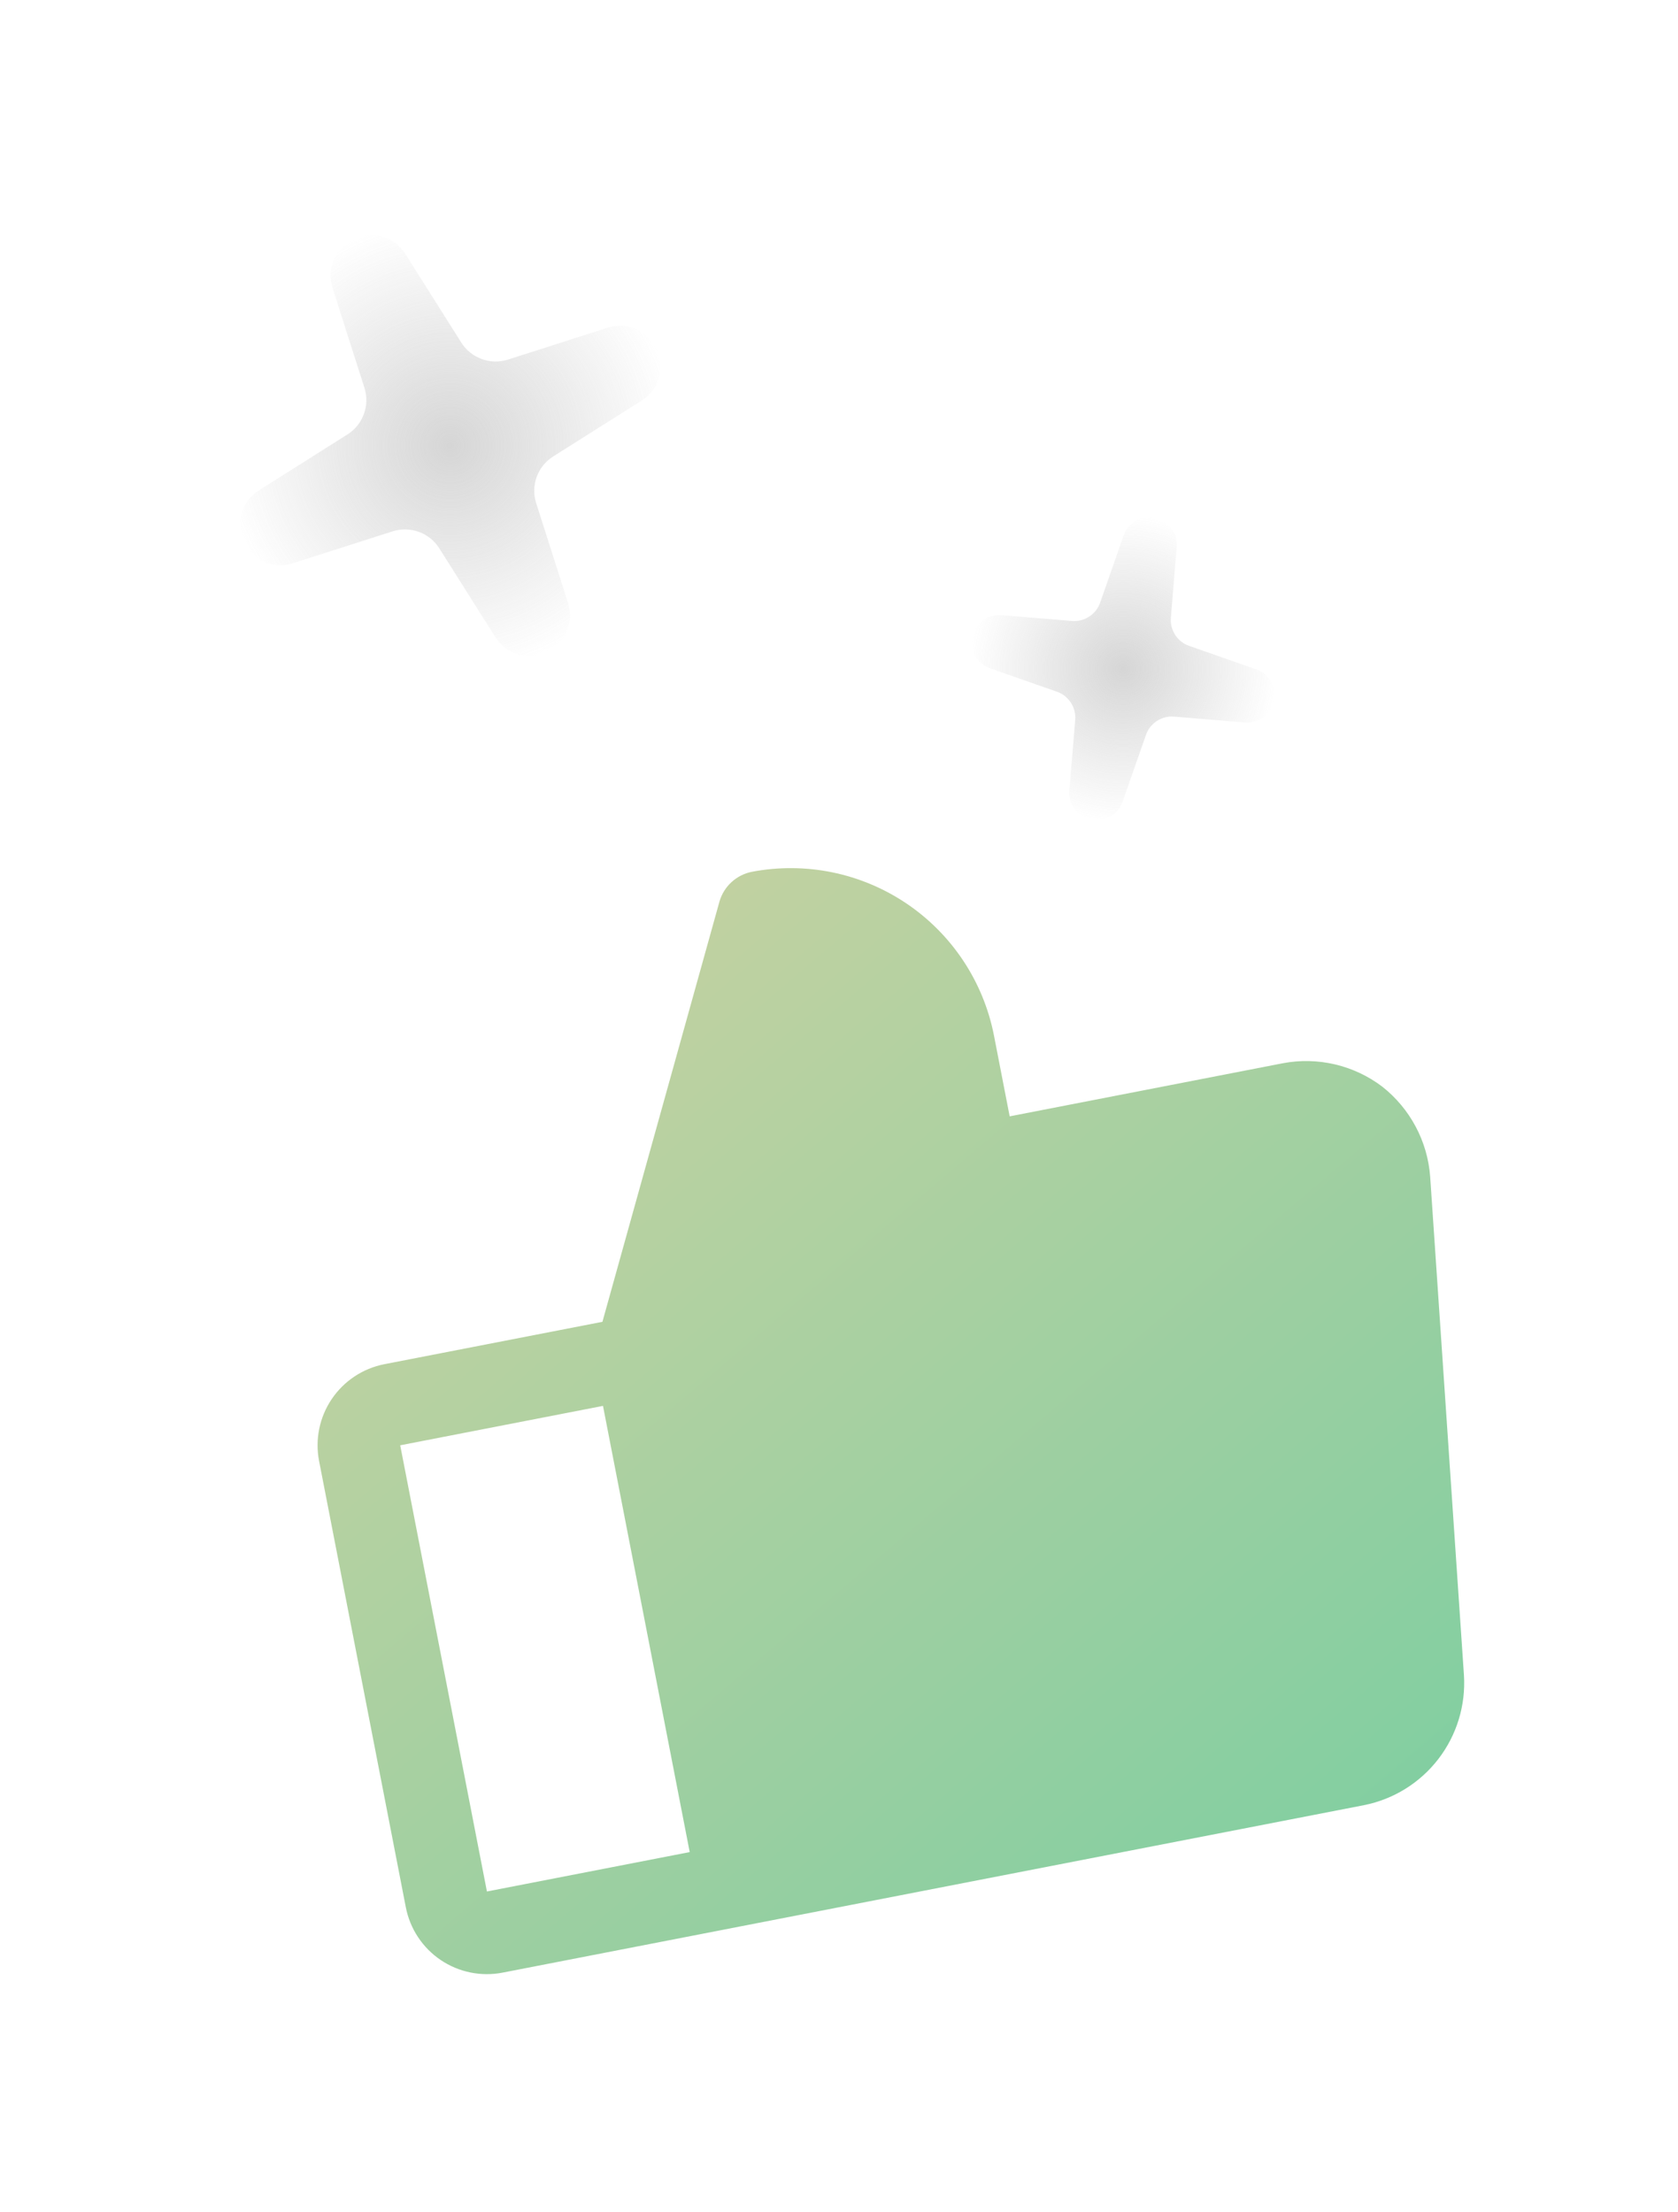 <svg width="66" height="87" viewBox="0 0 66 87" fill="none" xmlns="http://www.w3.org/2000/svg">
<g opacity="0.7">
<path d="M54.363 42.729C53.813 42.313 53.181 42.016 52.509 41.858C51.837 41.7 51.139 41.684 50.46 41.812L39.713 43.901L39.093 40.711C38.677 38.598 37.441 36.736 35.656 35.532C33.871 34.328 31.682 33.88 29.567 34.285C29.271 34.345 28.997 34.484 28.774 34.688C28.551 34.892 28.388 35.152 28.302 35.441L23.695 51.981L15.121 53.647C14.275 53.812 13.529 54.306 13.047 55.02C12.565 55.735 12.386 56.611 12.551 57.458L15.962 75.004C16.126 75.85 16.62 76.597 17.334 77.079C18.049 77.561 18.926 77.739 19.772 77.574L53.649 70.989C54.812 70.758 55.852 70.113 56.575 69.173C57.298 68.233 57.655 67.063 57.581 65.88L56.252 46.273C56.201 45.583 56.007 44.912 55.681 44.302C55.356 43.692 54.907 43.156 54.363 42.729V42.729ZM15.741 56.837L23.717 55.287L27.128 72.834L19.152 74.384L15.741 56.837Z" fill="url(#paint0_linear_1897_392)"/>
<path d="M23.879 12.894C25.665 12.323 26.804 14.764 25.218 15.765L21.757 17.951C21.142 18.339 20.867 19.095 21.089 19.788L22.335 23.686C22.906 25.472 20.465 26.61 19.464 25.025L17.279 21.564C16.89 20.949 16.135 20.674 15.442 20.896L11.543 22.142C9.758 22.713 8.619 20.272 10.204 19.271L13.665 17.085C14.28 16.697 14.555 15.942 14.334 15.249L13.087 11.35C12.516 9.564 14.958 8.426 15.959 10.011L18.144 13.472C18.532 14.087 19.288 14.362 19.981 14.141L23.879 12.894Z" fill="url(#paint1_radial_1897_392)"/>
<path d="M49.386 26.314C50.584 26.733 50.205 28.515 48.941 28.41L46.181 28.182C45.691 28.141 45.235 28.438 45.073 28.902L44.159 31.516C43.74 32.713 41.958 32.334 42.062 31.07L42.291 28.311C42.331 27.82 42.035 27.364 41.571 27.202L38.957 26.288C37.76 25.87 38.139 24.087 39.403 24.192L42.162 24.42C42.653 24.461 43.108 24.165 43.271 23.7L44.185 21.087C44.603 19.889 46.386 20.268 46.281 21.532L46.053 24.291C46.012 24.782 46.308 25.238 46.773 25.4L49.386 26.314Z" fill="url(#paint2_radial_1897_392)"/>
</g>
<defs>
<linearGradient id="paint0_linear_1897_392" x1="8.502" y1="0.308" x2="84.198" y2="89.367" gradientUnits="userSpaceOnUse">
<stop stop-color="#F4C27A"/>
<stop offset="1" stop-color="#0DB678"/>
</linearGradient>
<radialGradient id="paint1_radial_1897_392" cx="0" cy="0" r="1" gradientUnits="userSpaceOnUse" gradientTransform="translate(17.711 17.518) rotate(155) scale(8.939)">
<stop stop-color="#C4C4C4"/>
<stop offset="1" stop-color="#C4C4C4" stop-opacity="0"/>
</radialGradient>
<radialGradient id="paint2_radial_1897_392" cx="0" cy="0" r="1" gradientUnits="userSpaceOnUse" gradientTransform="translate(44.172 26.301) rotate(-168) scale(6.047)">
<stop stop-color="#C4C4C4"/>
<stop offset="1" stop-color="#C4C4C4" stop-opacity="0"/>
</radialGradient>
</defs>
</svg>
